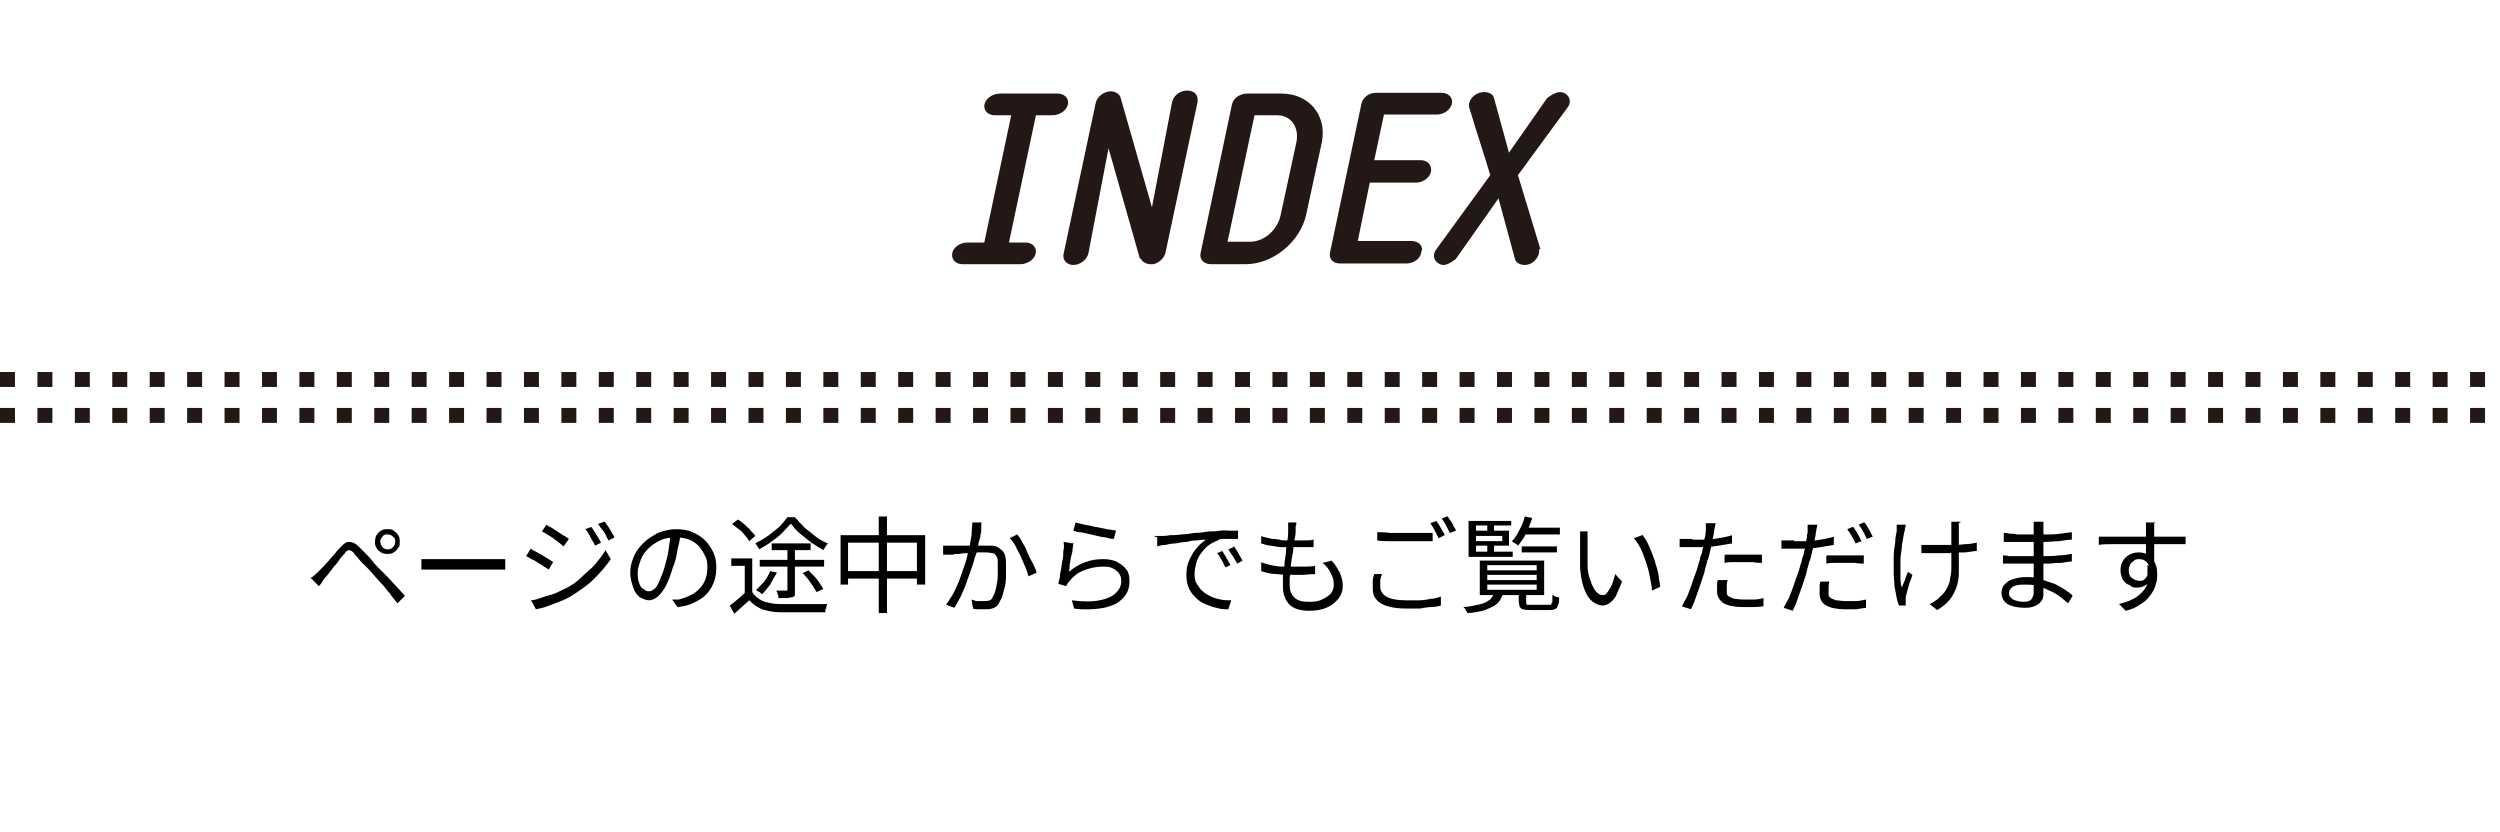 <?xml version="1.0" encoding="UTF-8"?>
<svg id="b" data-name="レイヤー_2" xmlns="http://www.w3.org/2000/svg" viewBox="0 0 33.4 11.11">
  <defs>
    <style>
      .d, .e {
        fill: none;
      }

      .e {
        stroke: #231815;
        stroke-dasharray: .2 .3;
        stroke-miterlimit: 10;
        stroke-width: .2px;
      }

      .f {
        fill: #231815;
      }
    </style>
  </defs>
  <g id="c" data-name="type">
    <g>
      <path class="f" d="M13.84,3.36c0,.09-.1.17-.21.17h-.77c-.08,0-.14-.05-.14-.12,0-.1.1-.17.21-.17h.22l.36-1.7h-.22c-.08,0-.14-.05-.14-.12,0-.09.1-.17.21-.17h.77c.08,0,.14.05.14.12,0,.09-.1.17-.21.17h-.22l-.36,1.7h.22c.08,0,.14.05.14.12Z"/>
      <path class="f" d="M15.23,3.46l-.42-1.48-.27,1.41c-.02.08-.11.15-.2.15s-.15-.07-.13-.15l.43-2.02c.02-.08.11-.15.2-.15.06,0,.12.04.13.08l.42,1.47.27-1.41c.02-.08.1-.15.2-.15s.15.06.14.15l-.43,2.02c-.02.07-.08.13-.16.15h0s-.03,0-.04,0c-.06,0-.12-.04-.13-.08Z"/>
      <path class="f" d="M16.18,3.53c-.09,0-.16-.06-.14-.15l.42-1.99c.02-.08.11-.14.2-.14h.46c.37,0,.61.29.54.65l-.21.97c-.08.36-.44.66-.81.66h-.46ZM16.4,3.23h.3c.19,0,.37-.16.41-.36l.21-.97c.04-.2-.07-.36-.26-.36h-.3l-.36,1.69Z"/>
      <path class="f" d="M18.99,3.35c0,.1-.1.17-.2.17h-.89c-.09,0-.15-.06-.13-.15l.42-1.99c.02-.08.1-.14.19-.14h.88c.08,0,.14.05.14.12,0,.09-.1.17-.2.17h-.71l-.13.61h.62c.08,0,.14.05.14.13,0,.09-.1.17-.2.17h-.62l-.16.78h.72c.08,0,.14.05.14.12Z"/>
      <path class="f" d="M20.56,3.33c.02.09-.07.21-.19.21-.06,0-.12-.03-.13-.08l-.22-.81-.57.81s-.1.08-.16.08c-.1,0-.18-.11-.1-.21l.72-.99c-.09-.3-.19-.6-.28-.9-.03-.09.07-.21.2-.21.06,0,.12.03.13.08l.2.73.51-.73s.1-.08.17-.08c.1,0,.18.11.1.21l-.66.9.3.99h0Z"/>
    </g>
    <g>
      <line class="e" y1="5.07" x2="33.4" y2="5.07"/>
      <line class="e" y1="5.55" x2="33.4" y2="5.55"/>
    </g>
    <g>
      <path d="M4.17,7.71s.04-.03.05-.04c.01-.01.03-.03.05-.05.02-.02.04-.04.06-.06.02-.03.05-.05.07-.08.03-.03.05-.06.08-.09.02-.03.05-.06.07-.08.04-.04.07-.07.11-.07.04,0,.08.01.13.06.03.03.06.06.09.09s.07.07.1.11c.03.04.06.07.09.1.03.03.07.07.11.11s.08.09.12.13c.04.04.08.09.11.12l-.1.1s-.07-.08-.1-.13c-.04-.04-.07-.09-.11-.13-.04-.04-.07-.08-.1-.11-.02-.02-.04-.05-.07-.08-.03-.03-.05-.05-.08-.08-.03-.03-.05-.05-.07-.08-.02-.02-.04-.04-.05-.06-.03-.03-.05-.04-.07-.04-.02,0-.04.02-.06.05-.02.02-.04.04-.06.07-.02.03-.04.06-.07.09s-.04.06-.07.09c-.02.03-.04.05-.06.07-.01.02-.03.04-.04.06-.01.02-.03.04-.04.05l-.11-.11ZM5.01,7.24s0-.06.02-.09c.02-.03.04-.05.06-.06.03-.02.05-.02.09-.02s.06,0,.08.02c.03.02.05.04.06.06.02.03.02.05.02.09s0,.06-.02.08c-.02.03-.04.05-.06.06-.03.02-.05.02-.08.02s-.06,0-.09-.02c-.03-.02-.05-.04-.06-.06-.02-.03-.02-.05-.02-.08ZM5.08,7.24s.01.05.03.07c.02.02.04.03.07.03s.05-.01.07-.03c.02-.02.03-.04.03-.07,0-.03,0-.05-.03-.07-.02-.02-.04-.03-.07-.03s-.05,0-.07.03c-.02.02-.03.04-.03.07Z"/>
      <path d="M5.64,7.47s.03,0,.05,0,.04,0,.07,0c.02,0,.05,0,.07,0h.77s.07,0,.09,0,.05,0,.06,0v.14s-.04,0-.06,0-.06,0-.09,0h-.77s-.07,0-.11,0c-.04,0-.06,0-.09,0v-.14Z"/>
      <path d="M7.09,7.33s.04.03.07.04c.03.02.06.03.09.05.03.02.06.04.08.05.03.02.05.03.06.04l-.06.1s-.04-.03-.06-.04c-.03-.02-.05-.03-.08-.05-.03-.02-.06-.04-.09-.05-.03-.02-.05-.03-.07-.04l.06-.1ZM7.09,8.02c.05,0,.1-.02.16-.04.05-.02.11-.03.16-.05.05-.02.1-.05.15-.07.08-.04.15-.09.21-.15s.13-.11.18-.17c.05-.06.1-.12.14-.19l.07.12c-.06.09-.14.18-.23.27-.09.09-.2.16-.31.23-.05.03-.1.05-.15.07s-.11.04-.16.06c-.05.02-.1.03-.15.04l-.06-.11ZM7.3,7.01s.04.03.07.04c.03.02.06.04.09.06.03.02.06.04.08.05s.05.03.06.04l-.07.1s-.04-.03-.06-.05c-.03-.02-.05-.04-.08-.06-.03-.02-.06-.04-.08-.05-.03-.02-.05-.03-.07-.04l.06-.09ZM7.9,7.04s.03.04.04.06c.02.03.03.05.05.08.02.03.03.05.04.07l-.08.04s-.02-.05-.04-.07c-.01-.03-.03-.05-.04-.08-.01-.02-.03-.05-.05-.07l.08-.03ZM8.08,6.97s.03.04.04.06c.02.02.03.05.05.08.02.03.03.05.04.07l-.08.04s-.03-.05-.04-.08c-.02-.03-.03-.05-.05-.07s-.03-.05-.05-.07l.08-.03Z"/>
      <path d="M9.09,7.12c0,.07-.02.15-.04.23-.01.08-.03.16-.06.23-.03.1-.06.18-.09.24s-.07.11-.11.15c-.04.03-.08.05-.12.05s-.08-.02-.12-.04c-.04-.03-.07-.07-.09-.13-.02-.06-.04-.12-.04-.2s.02-.15.05-.22c.03-.07.08-.13.13-.18.05-.05.12-.09.19-.13.08-.03.16-.05.24-.05s.16.01.22.04c.07.03.12.06.17.11.05.05.08.1.11.16s.04.13.04.2c0,.1-.02.18-.06.26-.04.07-.1.14-.18.18-.08.05-.17.08-.28.09l-.07-.1s.04,0,.06,0c.02,0,.04,0,.06-.01.04-.01.09-.03.13-.05.04-.02.08-.05.11-.08.03-.03.06-.07.08-.12.02-.05.03-.1.03-.16,0-.06,0-.11-.03-.16-.02-.05-.05-.09-.08-.13-.04-.04-.08-.07-.13-.09-.05-.02-.11-.03-.18-.03-.08,0-.15.01-.21.04-.06.03-.11.06-.16.11-.04.04-.08.09-.1.15s-.04.11-.04.16c0,.06,0,.11.02.15.01.04.03.07.06.08.02.02.04.03.07.03s.04-.01.07-.03.05-.06.07-.11c.02-.05.05-.11.07-.19.02-.07.04-.14.05-.21s.02-.15.03-.22h.12Z"/>
      <path d="M10.05,7.91c.03.05.08.09.14.12.06.02.14.04.22.04.04,0,.08,0,.14,0s.11,0,.17,0,.12,0,.18,0,.11,0,.15,0c0,0,0,.02-.01.03,0,.01,0,.03-.01.04s0,.03,0,.04c-.04,0-.08,0-.14,0s-.11,0-.16,0-.11,0-.17,0-.1,0-.14,0c-.09,0-.17-.02-.24-.04-.07-.03-.12-.07-.17-.12-.03.03-.07.06-.1.09-.03.03-.07.06-.1.09l-.06-.11s.07-.05.1-.08c.04-.03.07-.06.1-.09h.1ZM10.05,7.46v.5h-.1v-.4h-.18v-.1h.28ZM9.78,7l.08-.06s.06.04.09.07c.03.03.06.05.08.08.03.03.05.05.06.07l-.08.07s-.03-.05-.06-.08c-.02-.03-.05-.06-.08-.08s-.06-.05-.09-.07ZM10.56,7s-.07.08-.11.12c-.04.04-.09.08-.15.12-.05.04-.11.07-.16.1,0-.01-.01-.03-.02-.04-.01-.02-.02-.03-.03-.04.06-.03.11-.06.17-.1.05-.04.1-.08.15-.12.04-.04.08-.09.11-.13h.1s.08.09.13.14c.05.04.1.08.15.12.05.04.11.07.16.09-.01.01-.02.03-.03.04-.01.02-.02.03-.03.05-.05-.03-.1-.06-.16-.1-.05-.04-.1-.08-.15-.12s-.09-.09-.12-.13ZM10.29,7.63l.09.02c-.03.05-.06.1-.09.16-.04.05-.07.09-.11.13,0,0-.01-.01-.02-.02s-.02-.01-.03-.02c-.01,0-.02-.01-.03-.02.04-.03.07-.07.11-.11.03-.04.06-.09.08-.14ZM10.15,7.48h.86v.09h-.86v-.09ZM10.31,7.26h.52v.09h-.52v-.09ZM10.52,7.32h.1v.57s0,.04,0,.06c0,.01-.02.03-.04.03-.02,0-.04.01-.07.01-.03,0-.07,0-.11,0,0-.01,0-.03-.01-.05,0-.02-.01-.03-.02-.05.03,0,.06,0,.08,0s.04,0,.05,0c.02,0,.02,0,.02-.02v-.57ZM10.72,7.66l.08-.04s.05.05.08.08.05.06.07.09.04.06.05.08l-.09.04s-.03-.05-.05-.08c-.02-.03-.04-.06-.07-.1-.03-.03-.05-.06-.08-.09Z"/>
      <path d="M11.23,7.15h1.13v.66h-.11v-.56h-.92v.56h-.1v-.67ZM11.29,7.63h1.03v.1h-1.03v-.1ZM11.74,6.9h.11v1.29h-.11v-1.29Z"/>
      <path d="M12.61,7.29s.04,0,.06,0,.04,0,.06,0c.02,0,.05,0,.08,0,.03,0,.07,0,.11,0,.04,0,.08,0,.12,0,.04,0,.07,0,.1,0s.06,0,.08,0c.04,0,.08,0,.11.02s.06.04.08.07.03.08.03.15c0,.06,0,.11,0,.18s-.01.12-.03.18c-.01.06-.03.11-.05.14-.02.05-.05.08-.08.09-.04.02-.08.02-.12.02-.03,0-.05,0-.08,0-.03,0-.06,0-.08-.01l-.02-.12s.04.01.06.02c.02,0,.04,0,.06,0s.04,0,.05,0c.03,0,.05,0,.07-.01.02,0,.04-.03.05-.06.02-.03.03-.07.04-.12.01-.05.02-.1.02-.15,0-.05,0-.11,0-.16,0-.04,0-.08-.02-.1-.01-.02-.03-.04-.05-.04s-.05-.01-.08-.01c-.02,0-.06,0-.1,0-.04,0-.08,0-.13.01-.04,0-.09,0-.13.01-.04,0-.07,0-.09.01-.02,0-.04,0-.06,0-.02,0-.05,0-.07,0v-.12ZM13.11,6.99s0,.03,0,.04c0,.01,0,.03,0,.04,0,.02,0,.04-.01.07,0,.03-.01.06-.02.09s-.01.06-.02.09c0,.04-.02.08-.04.14-.01.05-.03.1-.05.16-.02.06-.04.11-.06.17-.02.06-.05.12-.07.17-.03.06-.06.11-.09.16l-.11-.04s.06-.09.09-.14c.03-.05.05-.11.08-.17.02-.06.04-.11.06-.17.02-.06.04-.11.05-.16.01-.05.02-.09.03-.12.01-.06.02-.11.03-.17,0-.06.01-.12.01-.17h.13ZM13.59,7.14s.05.06.07.11c.03.04.05.09.07.14.02.05.05.1.07.14s.04.08.05.12l-.11.05s-.02-.08-.04-.12c-.02-.05-.04-.09-.06-.14-.02-.05-.05-.09-.07-.14-.02-.04-.05-.08-.08-.11l.1-.05Z"/>
      <path d="M14.34,7.24s0,.05-.01.09c0,.04-.01.07-.02.11s-.01.07-.02.11c0,.03,0,.06-.01.09.07-.06.14-.1.22-.13.08-.03.16-.04.24-.04.07,0,.13.01.19.04.05.03.09.06.12.1.03.04.04.09.04.15,0,.06-.01.12-.04.17-.03.05-.07.09-.13.13-.06.03-.14.06-.23.07-.09.01-.21.02-.34,0l-.03-.11c.15.02.27.02.37,0,.1-.02.17-.05.22-.1.05-.05.07-.1.07-.16,0-.04-.01-.07-.03-.1s-.05-.05-.09-.07c-.04-.02-.08-.02-.13-.02-.09,0-.17.02-.25.05s-.14.08-.19.14c0,.01-.02.02-.03.04,0,.01-.01.02-.02.03l-.1-.03s.01-.06.02-.09c0-.04.01-.08.02-.12,0-.04.01-.08.02-.13s0-.08.01-.12,0-.07,0-.1l.12.02ZM14.37,6.98s.07.02.12.03.1.02.15.03.1.02.15.03.09.01.12.02l-.03.11s-.06,0-.1-.02c-.04,0-.08-.01-.12-.02s-.09-.02-.13-.03-.08-.02-.11-.02c-.04,0-.06-.02-.08-.02l.03-.11Z"/>
      <path d="M15.41,7.16s.05,0,.07,0c.02,0,.04,0,.05,0,.02,0,.05,0,.1-.01.04,0,.09,0,.15-.01.06,0,.11-.01.18-.02.06,0,.13-.01.19-.02.05,0,.1,0,.15-.01s.09,0,.13,0,.07,0,.11,0v.11s-.06,0-.09,0-.07,0-.1,0c-.03,0-.06,0-.08.02-.05.02-.09.04-.13.07s-.07.07-.1.11-.05.09-.06.13c-.01.04-.02.09-.02.13,0,.05,0,.1.03.14s.04.07.08.1c.03.03.07.05.11.07.04.02.08.03.13.04s.09.01.14.01l-.04.12c-.05,0-.1,0-.16-.02-.05-.01-.1-.03-.15-.05-.05-.02-.09-.05-.13-.09-.04-.04-.07-.08-.09-.13s-.03-.1-.03-.17c0-.07.01-.14.04-.2.03-.06.06-.12.1-.16.04-.05.08-.08.12-.11-.03,0-.07,0-.11.01-.04,0-.09,0-.14.02-.05,0-.1.01-.15.02-.05,0-.1.01-.14.02-.04,0-.08.01-.11.02v-.12ZM16.32,7.35s.02.03.04.06c.01.02.03.05.04.07.01.02.03.05.04.07l-.07.03s-.03-.07-.05-.1c-.02-.03-.04-.07-.06-.09l.07-.03ZM16.48,7.29s.02.03.04.06c.01.02.03.05.04.07s.03.05.04.07l-.07.04s-.04-.07-.06-.1c-.02-.03-.04-.06-.06-.09l.07-.03Z"/>
      <path d="M16.84,7.51s.09.03.14.04.1.02.15.02c.05,0,.09,0,.14,0,.05,0,.1,0,.15,0,.05,0,.1,0,.15-.01v.11s-.09,0-.14.01c-.04,0-.09,0-.14,0-.08,0-.15,0-.23-.01-.08,0-.15-.02-.21-.04v-.11ZM16.87,7.17s.08.02.13.03c.05,0,.1.01.14.02.05,0,.09,0,.13,0,.05,0,.11,0,.15,0s.09,0,.13-.01v.1s-.09,0-.14,0-.09,0-.15,0c-.04,0-.09,0-.13,0s-.1-.01-.15-.02c-.05,0-.09-.02-.13-.03v-.1ZM17.32,6.98s0,.04-.01.05c0,.02,0,.03,0,.05,0,.03,0,.06-.01.1s-.01.08-.02.13c0,.05-.01.09-.02.14s-.01.1-.02.14c0,.05,0,.09-.01.13,0,.04,0,.07,0,.1,0,.07.02.12.06.16.04.04.1.06.18.06.07,0,.13,0,.19-.03s.09-.05.12-.08c.03-.04.04-.08.04-.12s-.01-.1-.04-.15c-.02-.05-.06-.1-.11-.14l.12-.03c.05.05.08.11.11.16.02.05.04.11.04.17,0,.07-.02.13-.06.18-.04.05-.09.09-.16.12-.07.03-.15.04-.24.04-.06,0-.12-.01-.17-.03s-.09-.05-.12-.1c-.03-.05-.05-.11-.05-.18,0-.03,0-.07,0-.12,0-.05,0-.1.02-.16,0-.06.01-.12.02-.18,0-.06.01-.12.02-.17s.01-.1.01-.14c0-.02,0-.04,0-.06s0-.03,0-.04h.13Z"/>
      <path d="M18.46,7.68s-.02.05-.02.08c0,.03,0,.05,0,.08,0,.05.03.1.08.13s.14.05.25.05c.06,0,.13,0,.19,0,.06,0,.11-.01.16-.02.05,0,.09-.02.13-.03v.12s-.07.02-.12.02c-.05,0-.1.01-.16.02-.06,0-.12,0-.19,0-.09,0-.17-.01-.24-.03-.07-.02-.12-.05-.15-.09-.04-.04-.05-.09-.05-.15,0-.04,0-.07,0-.1,0-.03.01-.06.02-.09h.11ZM18.4,7.11c.05,0,.11,0,.17.01.06,0,.13,0,.2,0,.04,0,.09,0,.13,0,.04,0,.09,0,.13,0,.04,0,.08,0,.11,0v.11s-.07,0-.11,0c-.04,0-.09,0-.13,0s-.09,0-.13,0c-.07,0-.14,0-.2,0s-.12,0-.17-.01v-.11ZM19.19,6.96s.03.04.04.06c.01.02.03.05.04.07s.03.04.03.06l-.08.04s-.03-.06-.05-.1c-.02-.04-.04-.07-.06-.1l.08-.03ZM19.34,6.9s.03.04.04.06c.02.02.03.05.04.07s.03.04.03.06l-.08.03s-.03-.06-.05-.1c-.02-.04-.04-.07-.06-.09l.07-.03Z"/>
      <path d="M19.99,7.91h.1s-.03.08-.05.11c-.02.03-.05.06-.09.08s-.08.04-.14.06c-.06.01-.12.03-.21.03,0-.01,0-.02-.02-.04,0-.02-.02-.03-.03-.04.07,0,.14-.02.19-.03s.09-.02.12-.04c.03-.02.06-.03.07-.06.02-.02.03-.05.04-.08ZM20.19,6.95v.07h-.47v.35h.49v.07h-.59v-.48h.57ZM19.68,7.09h.48v.2h-.48v-.06h.39v-.07h-.39v-.07ZM19.77,7.49h.86v.46h-.86v-.46ZM19.87,6.99h.09v.13h-.09v-.13ZM19.87,7.25h.09v.14h-.09v-.14ZM19.87,7.55v.07h.66v-.07h-.66ZM19.87,7.68v.07h.66v-.07h-.66ZM19.87,7.81v.07h.66v-.07h-.66ZM20.37,6.9l.1.02c-.02.07-.05.14-.08.2-.03.07-.07.12-.11.17,0,0-.01-.01-.02-.02,0,0-.02-.01-.03-.02-.01,0-.02-.01-.03-.02.04-.04.07-.09.1-.15.03-.06.06-.12.07-.18ZM20.29,7.91h.1v.14s0,.02.01.03c0,0,.03,0,.06,0h.22s.03,0,.04,0c0,0,.01-.02.02-.04,0-.02,0-.05,0-.09.01,0,.02.01.04.02s.03.01.05.01c0,.05,0,.09-.02.11,0,.03-.02.04-.04.05s-.05.01-.08.01h-.24s-.08,0-.1-.01c-.02,0-.04-.02-.05-.04,0-.02-.01-.04-.01-.08v-.14ZM20.33,7.3h.47v.08h-.47v-.08ZM20.35,7.05h.49v.09h-.49v-.09Z"/>
      <path d="M21.21,7.1s0,.02,0,.04c0,.02,0,.03,0,.05,0,.02,0,.03,0,.04,0,.03,0,.06,0,.1,0,.04,0,.08,0,.11,0,.04,0,.08,0,.12,0,.08.02.15.04.2.02.06.04.1.07.14.03.03.05.05.09.05.02,0,.04,0,.05-.02.02-.02.03-.04.05-.07.02-.03.03-.06.04-.09s.02-.07.03-.1l.09.1c-.03.08-.06.14-.08.19-.03.05-.06.08-.09.1s-.06.03-.09.03c-.04,0-.09-.02-.13-.05s-.08-.08-.11-.16c-.03-.07-.05-.17-.06-.29,0-.04,0-.09,0-.13,0-.05,0-.09,0-.14v-.1s0-.04,0-.06,0-.05,0-.06h.14ZM21.94,7.14s.05.07.07.11c.02.04.04.09.06.14.02.05.04.1.05.15.02.05.03.1.04.15,0,.05.02.1.02.15l-.11.05c0-.06-.02-.13-.03-.19-.01-.07-.03-.13-.05-.19s-.04-.12-.07-.18-.06-.1-.09-.14l.11-.04Z"/>
      <path d="M22.61,7.21c.05,0,.11,0,.17,0,.06,0,.12-.01.18-.02s.12-.02.18-.04v.11c-.06.01-.12.02-.18.03s-.13.02-.19.02c-.06,0-.12,0-.17,0-.03,0-.06,0-.08,0s-.05,0-.08,0v-.11s.06,0,.09,0,.05,0,.08,0ZM22.92,6.98s0,.03-.01.06,0,.04-.01.05c0,.03-.01.07-.02.12,0,.04-.02.09-.03.14-.01.05-.02.1-.04.14-.01.05-.03.1-.04.16-.02.06-.04.12-.06.18s-.04.11-.06.17-.04.1-.06.14l-.12-.04s.04-.08.07-.13c.02-.05.04-.1.06-.16.02-.06.04-.12.06-.17s.03-.11.05-.16c0-.03.02-.07.03-.1,0-.04.02-.07.02-.11,0-.04.01-.07.02-.1s0-.05.01-.07c0-.02,0-.04,0-.06s0-.04,0-.05h.13ZM23.08,7.75s-.01.04-.01.07c0,.02,0,.04,0,.06,0,.02,0,.03,0,.05,0,.02.02.03.03.04.02.01.04.02.07.03.03,0,.07.01.12.01.05,0,.09,0,.14,0,.05,0,.09-.01.13-.02v.11s-.08.01-.13.01-.09,0-.15,0c-.11,0-.2-.02-.25-.05s-.09-.09-.09-.15c0-.03,0-.05,0-.08,0-.03,0-.06.01-.08h.11ZM23.05,7.41s.08,0,.12,0c.04,0,.09,0,.13,0,.04,0,.08,0,.12,0,.04,0,.08,0,.12,0v.11s-.08,0-.12-.01c-.04,0-.08,0-.12,0s-.09,0-.13,0c-.04,0-.09,0-.13.01v-.1Z"/>
      <path d="M23.97,7.23c.05,0,.11,0,.17,0,.06,0,.12-.01.18-.02s.12-.02.18-.04v.11c-.06.01-.12.02-.18.03s-.13.02-.19.02c-.06,0-.12,0-.17,0-.03,0-.06,0-.08,0s-.05,0-.08,0v-.11s.06,0,.09,0,.05,0,.08,0ZM24.28,7s0,.03-.01.06,0,.04-.01.05c0,.03-.01.07-.02.12,0,.04-.02.09-.03.14-.01.05-.02.1-.04.14-.01.05-.03.1-.04.16-.02.06-.04.12-.06.18-.02.06-.04.11-.06.17s-.04.1-.06.14l-.12-.04s.04-.08.07-.13c.02-.05.04-.1.06-.16.02-.06.04-.12.06-.17s.03-.11.05-.16c0-.03.02-.07.03-.1,0-.04.02-.07.02-.11,0-.03.01-.07.02-.1,0-.03,0-.05.01-.07,0-.02,0-.04,0-.06s0-.04,0-.05h.13ZM24.44,7.77s-.01.05-.01.07c0,.02,0,.04,0,.06,0,.02,0,.03,0,.05,0,.02.02.03.03.04.02.01.04.02.07.03.03,0,.07.01.12.01.04,0,.09,0,.14,0,.05,0,.09-.01.14-.02v.11s-.08.01-.13.02c-.05,0-.09,0-.15,0-.11,0-.2-.02-.25-.05-.06-.03-.09-.09-.09-.16,0-.03,0-.05,0-.08,0-.03,0-.05.01-.08h.11ZM24.41,7.42s.08,0,.12,0c.04,0,.09,0,.13,0,.04,0,.08,0,.12,0,.04,0,.08,0,.12,0v.11s-.08,0-.12-.01c-.04,0-.08,0-.12,0s-.09,0-.13,0-.09,0-.13.01v-.1ZM24.76,7.04s.03.04.04.06c.01.02.03.05.04.07.01.02.02.04.03.06l-.08.03s-.02-.04-.03-.06-.03-.05-.04-.07-.03-.04-.04-.06l.07-.03ZM24.91,6.98s.03.04.04.06.03.05.04.07c.01.02.02.04.03.06l-.08.03s-.03-.07-.05-.1c-.02-.04-.04-.07-.06-.09l.07-.03Z"/>
      <path d="M25.46,7.01s0,.03-.01.05c0,.02,0,.03-.01.05-.01.05-.02.11-.03.17,0,.06-.02.13-.02.19s0,.13,0,.2,0,.13.02.18c.01-.03.02-.06.04-.1.01-.04.03-.08.04-.11l.06.04s-.02.07-.04.11c-.01.04-.02.08-.03.11-.01.04-.02.07-.02.09,0,.01,0,.02,0,.03,0,.01,0,.02,0,.03,0,0,0,.02,0,.02,0,0,0,.02,0,.02h-.09s-.02-.05-.03-.1c-.01-.05-.02-.1-.03-.16,0-.06-.01-.12-.01-.17,0-.08,0-.15,0-.22,0-.07.01-.13.02-.19,0-.06.01-.11.02-.15,0-.02,0-.03,0-.05,0-.02,0-.03,0-.04h.13ZM25.66,7.28s.04,0,.07,0c.03,0,.05,0,.08,0s.05,0,.08,0c.06,0,.12,0,.18,0,.06,0,.12,0,.18-.01.06,0,.11-.01.16-.02v.11s-.1.01-.15.02c-.06,0-.12,0-.18.01-.06,0-.12,0-.18,0-.02,0-.05,0-.08,0s-.05,0-.08,0-.05,0-.07,0v-.11ZM26.17,6.99s0,.02,0,.04v.04s0,.03,0,.05c0,.02,0,.05,0,.08,0,.03,0,.06,0,.09,0,.03,0,.06,0,.08v.06c0,.08,0,.15,0,.22,0,.07-.01.13-.03.19-.02.06-.05.12-.09.17-.04.05-.1.1-.17.14l-.1-.08s.05-.02.07-.04c.03-.02.05-.03.06-.05.04-.03.07-.07.09-.1.02-.04.04-.08.05-.12,0-.04.02-.09.02-.15s0-.11,0-.18c0-.02,0-.05,0-.09,0-.04,0-.07,0-.11s0-.07,0-.1,0-.05,0-.07c0-.02,0-.03,0-.05,0-.01,0-.03,0-.04h.13Z"/>
      <path d="M27.3,6.97s0,.03,0,.04c0,.01,0,.03,0,.05,0,.01,0,.03,0,.06,0,.03,0,.06,0,.09v.2s0,.1,0,.15,0,.1,0,.15c0,.05,0,.09,0,.13,0,.04,0,.07,0,.09,0,.03,0,.06-.02.09-.02.03-.04.05-.08.07s-.08.03-.15.03c-.1,0-.18-.02-.23-.05-.05-.03-.08-.09-.08-.15,0-.04.01-.08.04-.11.03-.03.06-.06.11-.07.05-.02.11-.03.17-.03.07,0,.14,0,.21.03.06.02.12.04.18.06.05.03.1.05.14.08s.08.05.1.08l-.06.1s-.07-.06-.11-.09-.09-.06-.14-.08-.1-.05-.16-.06c-.06-.02-.12-.02-.18-.02-.07,0-.12.01-.15.03s-.05.05-.05.08c0,.02,0,.04.02.06s.03.03.06.04c.03.01.07.02.11.02.03,0,.05,0,.07-.01.02,0,.04-.02.05-.04.01-.02.02-.04.02-.07,0-.03,0-.06,0-.11,0-.04,0-.09,0-.14,0-.05,0-.1,0-.14,0-.05,0-.08,0-.11v-.2s0-.06,0-.09v-.08s0-.03,0-.04c0-.02,0-.03,0-.04h.12ZM26.76,7.42s.05,0,.08.01c.03,0,.06,0,.1,0,.03,0,.06,0,.09,0,.03,0,.06,0,.08,0,.07,0,.13,0,.2,0,.06,0,.13,0,.19-.01.06,0,.12-.01.18-.02v.1s-.09.01-.14.02c-.05,0-.09,0-.14.01-.05,0-.09,0-.14,0-.05,0-.1,0-.15,0-.03,0-.07,0-.11,0-.04,0-.08,0-.13,0-.04,0-.08,0-.11,0v-.1ZM26.77,7.12s.05,0,.08.01c.03,0,.06,0,.1.01.03,0,.07,0,.1,0,.03,0,.06,0,.08,0,.09,0,.18,0,.27,0s.18-.02.28-.03v.1c-.05,0-.11.01-.17.02-.06,0-.12.01-.19.01-.06,0-.13,0-.19,0-.03,0-.07,0-.12,0-.04,0-.09,0-.13,0-.04,0-.08,0-.11,0v-.1Z"/>
      <path d="M28.04,7.17s.08,0,.13,0c.05,0,.1,0,.15,0,.05,0,.11,0,.17,0,.06,0,.11,0,.16,0s.1,0,.14,0h.24s.07,0,.1,0,.05,0,.07,0v.1s-.09,0-.16,0-.15,0-.25,0c-.06,0-.12,0-.19,0s-.13,0-.2,0-.13,0-.19,0c-.06,0-.12,0-.17.01v-.11ZM28.77,7.57c0,.06,0,.11-.03.16-.02.04-.04.07-.08.09-.03.02-.07.03-.11.03-.03,0-.06,0-.08-.02s-.05-.02-.07-.04c-.02-.02-.04-.04-.05-.07-.01-.03-.02-.06-.02-.1,0-.05.01-.09.03-.12.02-.04.05-.07.09-.09.04-.02.08-.03.12-.03.05,0,.1.01.14.04.04.02.06.06.08.1s.03.09.03.15c0,.05,0,.09-.02.14-.01.05-.04.1-.07.14s-.07.09-.13.12c-.05.04-.12.07-.2.09l-.09-.09c.06-.02.12-.03.17-.06.05-.02.09-.05.13-.09.03-.03.06-.07.08-.12.02-.04.03-.1.03-.15,0-.06-.01-.11-.04-.14s-.06-.04-.1-.04c-.02,0-.05,0-.07.02s-.04.03-.05.05c-.01.02-.02.05-.02.08,0,.04.01.08.04.1.03.02.06.04.1.04.03,0,.05,0,.07-.02.02-.02.04-.04.04-.07,0-.03,0-.07,0-.12l.08.04ZM28.78,6.97s0,.01,0,.03c0,.01,0,.02,0,.04,0,.01,0,.02,0,.03,0,.02,0,.04,0,.07v.1s0,.07,0,.11c0,.04,0,.07,0,.1,0,.03,0,.06,0,.08l-.11-.05v-.15s0-.07,0-.1,0-.07,0-.1c0-.03,0-.05,0-.07,0-.02,0-.04,0-.05,0-.02,0-.03,0-.03h.13Z"/>
    </g>
    <rect class="d" width="33.2" height="11.11"/>
  </g>
</svg>